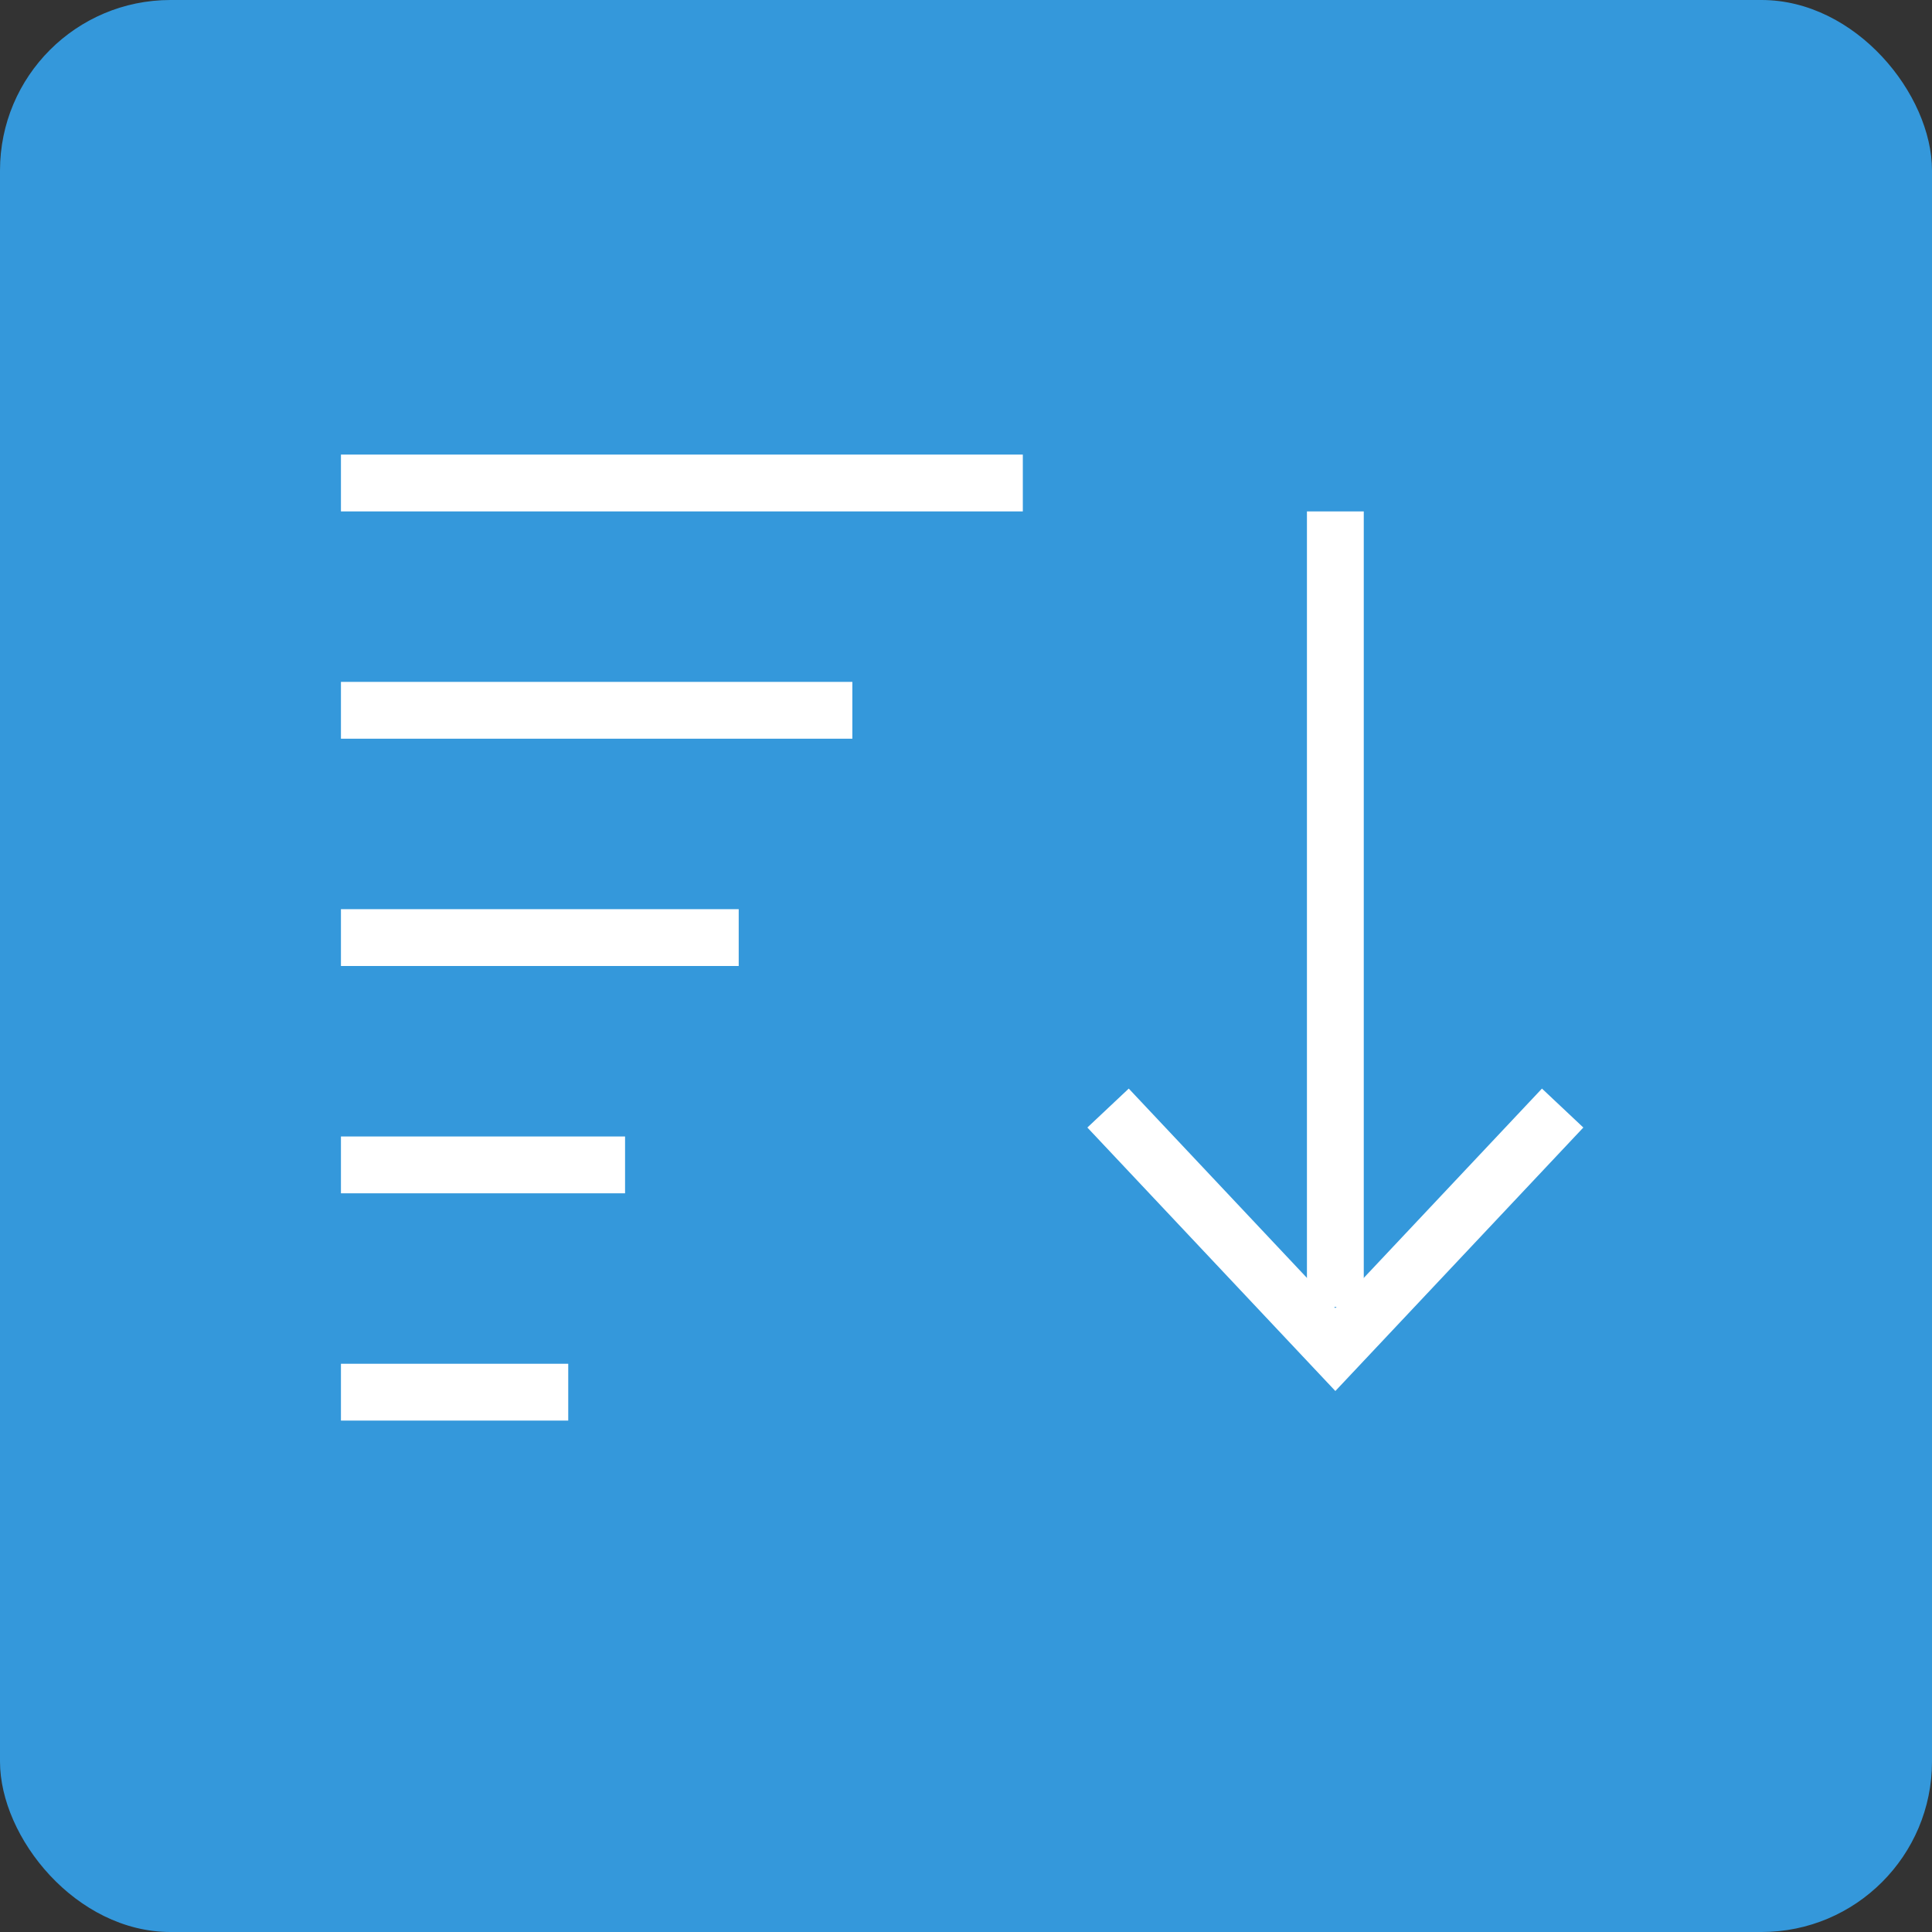 <svg width="34" height="34" viewBox="0 0 34 34" fill="none" xmlns="http://www.w3.org/2000/svg">
<rect x="0" y="0" width="34" height="34" fill="#333333" stroke="none"/>
<rect width="34" height="34" rx="3" fill="#3498DB"/>
<path d="M6 8.5L18 8.5" stroke="white"/>
<path d="M6 12.5L15 12.5" stroke="white"/>
<path d="M6 16.5H13" stroke="white"/>
<path d="M6 20.5C7.953 20.5 9.047 20.5 11 20.5" stroke="white"/>
<path d="M6 24.5H10" stroke="white"/>
<path d="M23.5 9L23.5 23" stroke="white"/>
<path d="M27.5 19.5L23.5 23.75L19.5 19.5" stroke="white"/>
</svg>
